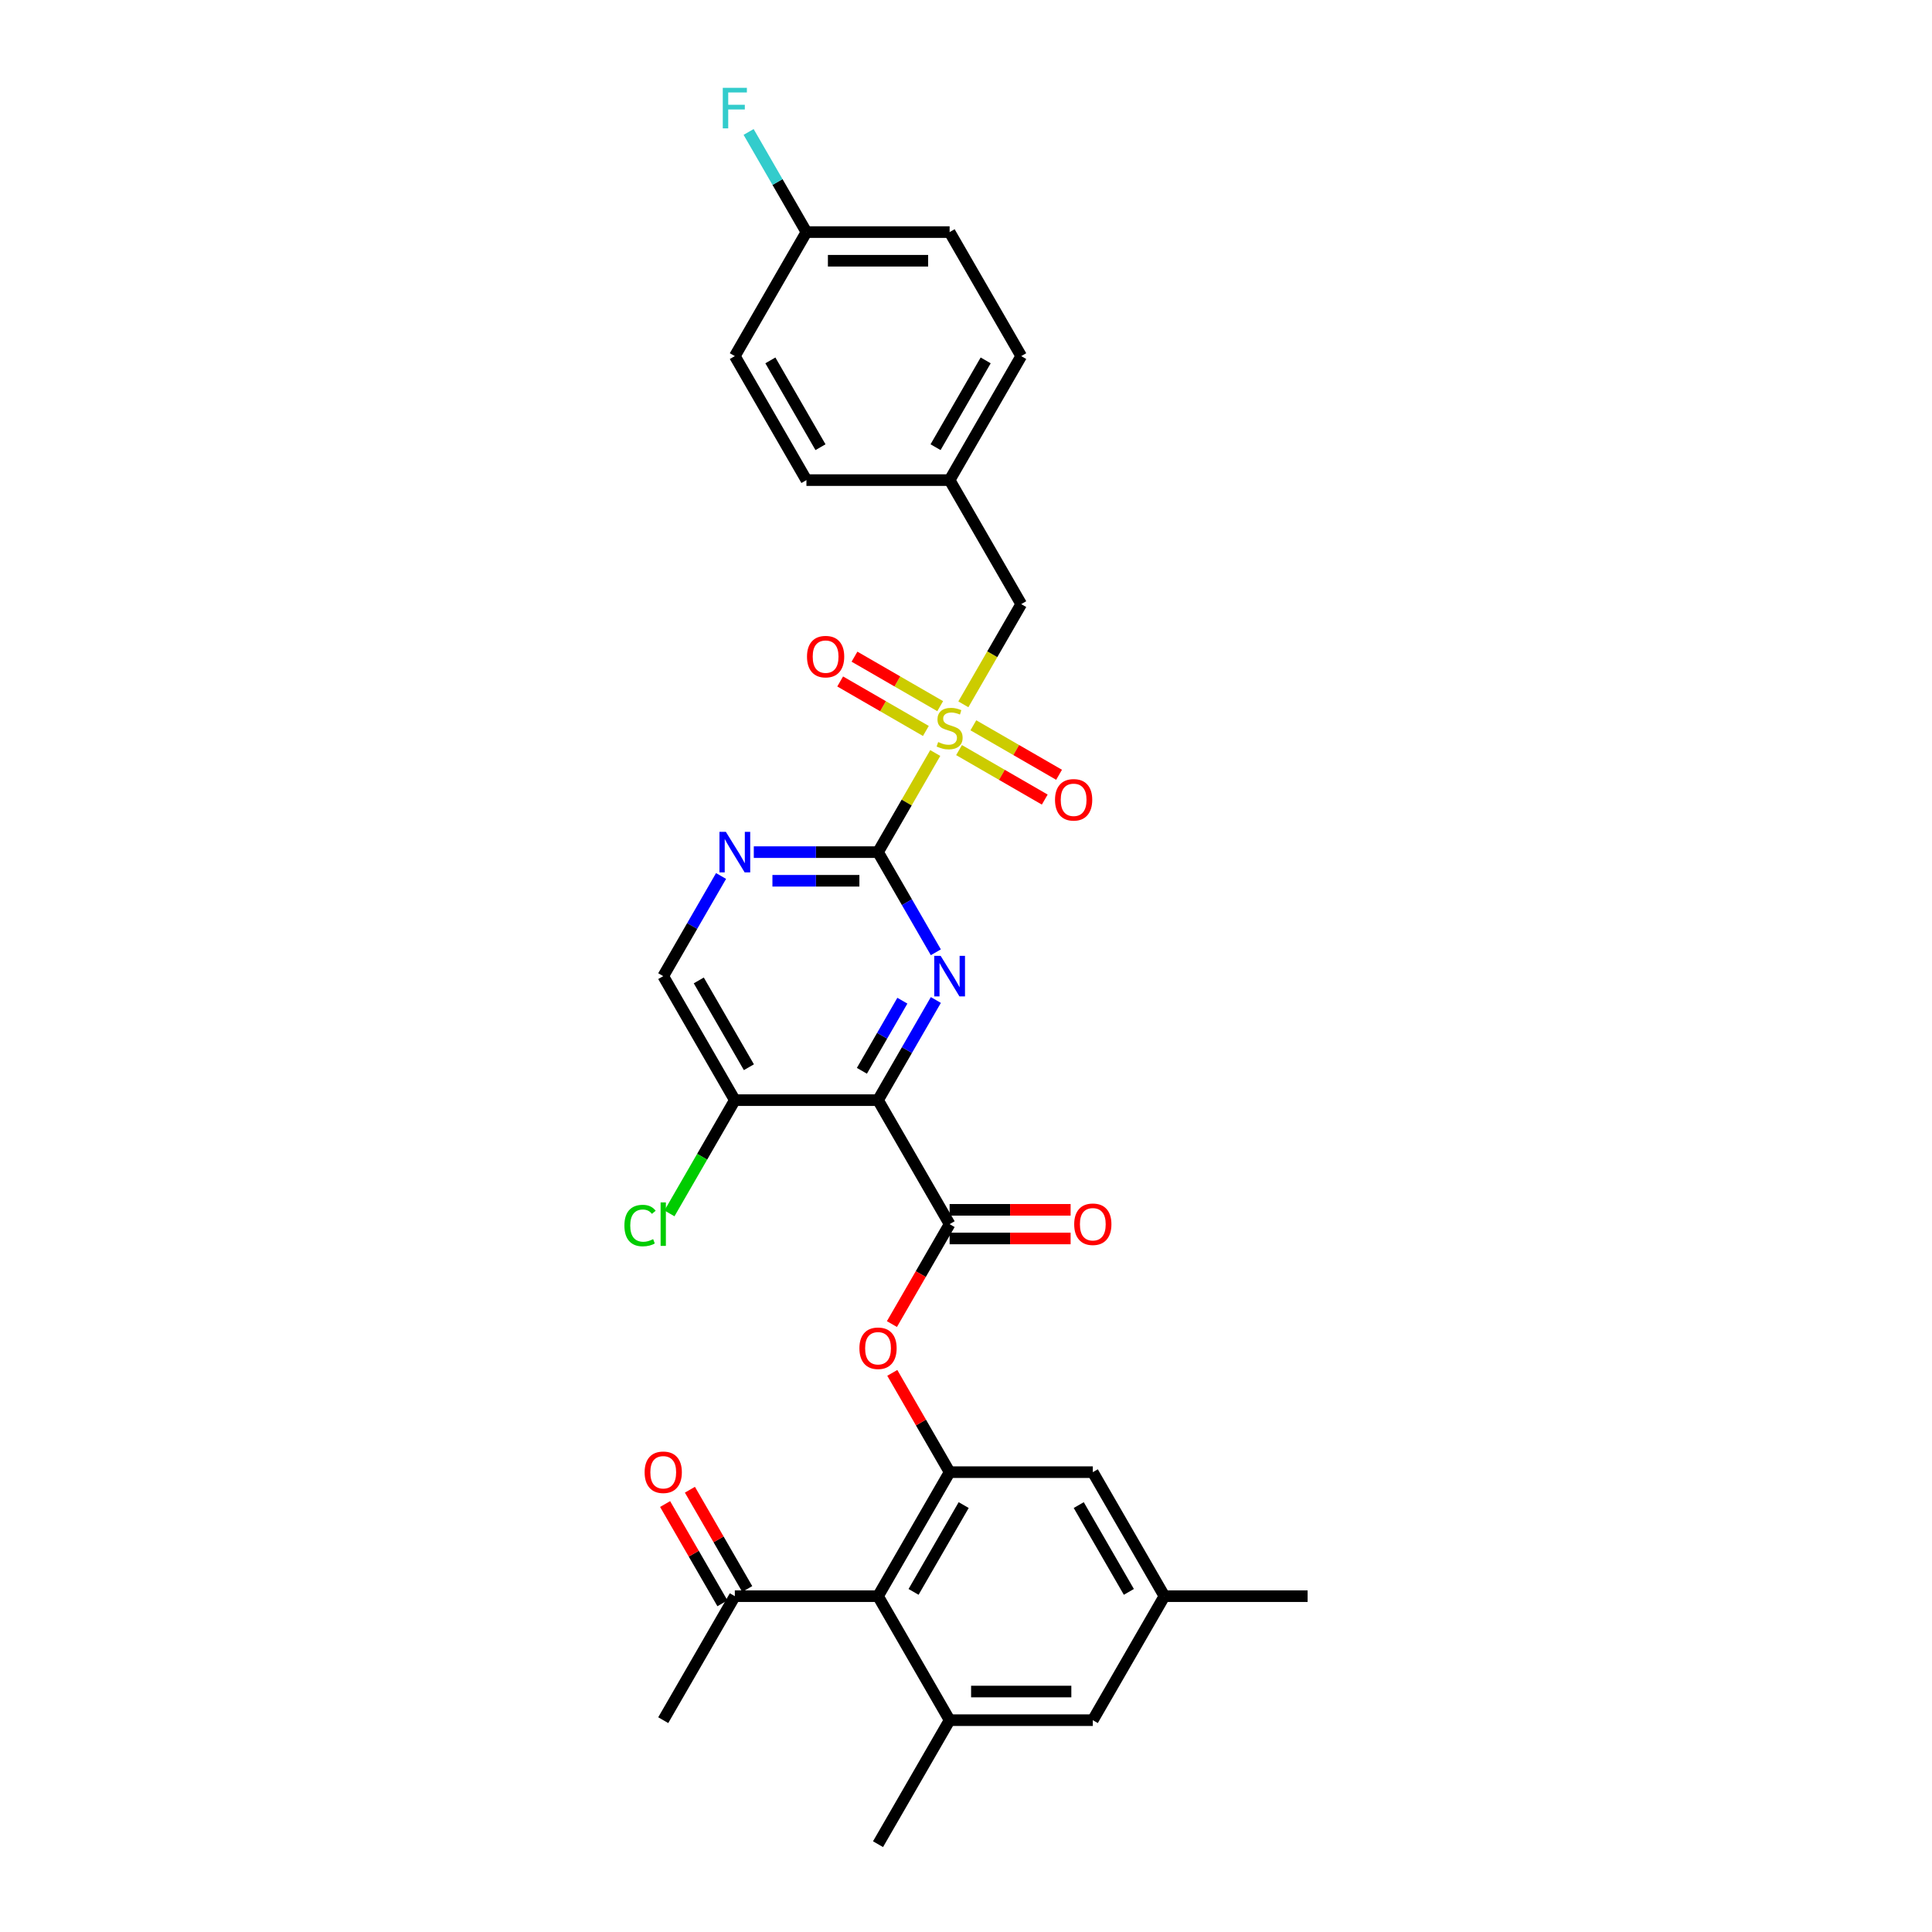 <?xml version='1.0' encoding='iso-8859-1'?>
<svg version='1.1' baseProfile='full'
              xmlns='http://www.w3.org/2000/svg'
                      xmlns:rdkit='http://www.rdkit.org/xml'
                      xmlns:xlink='http://www.w3.org/1999/xlink'
                  xml:space='preserve'
width='1000px' height='1000px' viewBox='0 0 1000 1000'>
<!-- END OF HEADER -->
<rect style='opacity:1.0;fill:#FFFFFF;stroke:none' width='1000' height='1000' x='0' y='0'> </rect>
<path class='bond-0' d='M 484.084,389.758 L 469.274,415.41' style='fill:none;fill-rule:evenodd;stroke:#CCCC00;stroke-width:6px;stroke-linecap:butt;stroke-linejoin:miter;stroke-opacity:1' />
<path class='bond-0' d='M 469.274,415.41 L 454.464,441.062' style='fill:none;fill-rule:evenodd;stroke:#000000;stroke-width:6px;stroke-linecap:butt;stroke-linejoin:miter;stroke-opacity:1' />
<path class='bond-10' d='M 498.633,364.559 L 513.606,338.625' style='fill:none;fill-rule:evenodd;stroke:#CCCC00;stroke-width:6px;stroke-linecap:butt;stroke-linejoin:miter;stroke-opacity:1' />
<path class='bond-10' d='M 513.606,338.625 L 528.579,312.691' style='fill:none;fill-rule:evenodd;stroke:#000000;stroke-width:6px;stroke-linecap:butt;stroke-linejoin:miter;stroke-opacity:1' />
<path class='bond-11' d='M 486.644,365.503 L 464.463,352.696' style='fill:none;fill-rule:evenodd;stroke:#CCCC00;stroke-width:6px;stroke-linecap:butt;stroke-linejoin:miter;stroke-opacity:1' />
<path class='bond-11' d='M 464.463,352.696 L 442.282,339.89' style='fill:none;fill-rule:evenodd;stroke:#FF0000;stroke-width:6px;stroke-linecap:butt;stroke-linejoin:miter;stroke-opacity:1' />
<path class='bond-11' d='M 479.233,378.34 L 457.052,365.533' style='fill:none;fill-rule:evenodd;stroke:#CCCC00;stroke-width:6px;stroke-linecap:butt;stroke-linejoin:miter;stroke-opacity:1' />
<path class='bond-11' d='M 457.052,365.533 L 434.87,352.727' style='fill:none;fill-rule:evenodd;stroke:#FF0000;stroke-width:6px;stroke-linecap:butt;stroke-linejoin:miter;stroke-opacity:1' />
<path class='bond-12' d='M 496.398,388.25 L 518.579,401.057' style='fill:none;fill-rule:evenodd;stroke:#CCCC00;stroke-width:6px;stroke-linecap:butt;stroke-linejoin:miter;stroke-opacity:1' />
<path class='bond-12' d='M 518.579,401.057 L 540.761,413.863' style='fill:none;fill-rule:evenodd;stroke:#FF0000;stroke-width:6px;stroke-linecap:butt;stroke-linejoin:miter;stroke-opacity:1' />
<path class='bond-12' d='M 503.81,375.413 L 525.991,388.219' style='fill:none;fill-rule:evenodd;stroke:#CCCC00;stroke-width:6px;stroke-linecap:butt;stroke-linejoin:miter;stroke-opacity:1' />
<path class='bond-12' d='M 525.991,388.219 L 548.172,401.026' style='fill:none;fill-rule:evenodd;stroke:#FF0000;stroke-width:6px;stroke-linecap:butt;stroke-linejoin:miter;stroke-opacity:1' />
<path class='bond-2' d='M 454.464,441.062 L 469.428,466.981' style='fill:none;fill-rule:evenodd;stroke:#000000;stroke-width:6px;stroke-linecap:butt;stroke-linejoin:miter;stroke-opacity:1' />
<path class='bond-2' d='M 469.428,466.981 L 484.392,492.9' style='fill:none;fill-rule:evenodd;stroke:#0000FF;stroke-width:6px;stroke-linecap:butt;stroke-linejoin:miter;stroke-opacity:1' />
<path class='bond-6' d='M 454.464,441.062 L 422.313,441.062' style='fill:none;fill-rule:evenodd;stroke:#000000;stroke-width:6px;stroke-linecap:butt;stroke-linejoin:miter;stroke-opacity:1' />
<path class='bond-6' d='M 422.313,441.062 L 390.162,441.062' style='fill:none;fill-rule:evenodd;stroke:#0000FF;stroke-width:6px;stroke-linecap:butt;stroke-linejoin:miter;stroke-opacity:1' />
<path class='bond-6' d='M 444.818,455.885 L 422.313,455.885' style='fill:none;fill-rule:evenodd;stroke:#000000;stroke-width:6px;stroke-linecap:butt;stroke-linejoin:miter;stroke-opacity:1' />
<path class='bond-6' d='M 422.313,455.885 L 399.807,455.885' style='fill:none;fill-rule:evenodd;stroke:#0000FF;stroke-width:6px;stroke-linecap:butt;stroke-linejoin:miter;stroke-opacity:1' />
<path class='bond-1' d='M 454.464,569.433 L 469.428,543.514' style='fill:none;fill-rule:evenodd;stroke:#000000;stroke-width:6px;stroke-linecap:butt;stroke-linejoin:miter;stroke-opacity:1' />
<path class='bond-1' d='M 469.428,543.514 L 484.392,517.595' style='fill:none;fill-rule:evenodd;stroke:#0000FF;stroke-width:6px;stroke-linecap:butt;stroke-linejoin:miter;stroke-opacity:1' />
<path class='bond-1' d='M 446.116,554.246 L 456.591,536.102' style='fill:none;fill-rule:evenodd;stroke:#000000;stroke-width:6px;stroke-linecap:butt;stroke-linejoin:miter;stroke-opacity:1' />
<path class='bond-1' d='M 456.591,536.102 L 467.066,517.959' style='fill:none;fill-rule:evenodd;stroke:#0000FF;stroke-width:6px;stroke-linecap:butt;stroke-linejoin:miter;stroke-opacity:1' />
<path class='bond-3' d='M 454.464,569.433 L 491.521,633.618' style='fill:none;fill-rule:evenodd;stroke:#000000;stroke-width:6px;stroke-linecap:butt;stroke-linejoin:miter;stroke-opacity:1' />
<path class='bond-32' d='M 454.464,569.433 L 380.349,569.433' style='fill:none;fill-rule:evenodd;stroke:#000000;stroke-width:6px;stroke-linecap:butt;stroke-linejoin:miter;stroke-opacity:1' />
<path class='bond-8' d='M 491.521,633.618 L 476.591,659.478' style='fill:none;fill-rule:evenodd;stroke:#000000;stroke-width:6px;stroke-linecap:butt;stroke-linejoin:miter;stroke-opacity:1' />
<path class='bond-8' d='M 476.591,659.478 L 461.661,685.338' style='fill:none;fill-rule:evenodd;stroke:#FF0000;stroke-width:6px;stroke-linecap:butt;stroke-linejoin:miter;stroke-opacity:1' />
<path class='bond-17' d='M 491.521,641.03 L 522.835,641.03' style='fill:none;fill-rule:evenodd;stroke:#000000;stroke-width:6px;stroke-linecap:butt;stroke-linejoin:miter;stroke-opacity:1' />
<path class='bond-17' d='M 522.835,641.03 L 554.148,641.03' style='fill:none;fill-rule:evenodd;stroke:#FF0000;stroke-width:6px;stroke-linecap:butt;stroke-linejoin:miter;stroke-opacity:1' />
<path class='bond-17' d='M 491.521,626.207 L 522.835,626.207' style='fill:none;fill-rule:evenodd;stroke:#000000;stroke-width:6px;stroke-linecap:butt;stroke-linejoin:miter;stroke-opacity:1' />
<path class='bond-17' d='M 522.835,626.207 L 554.148,626.207' style='fill:none;fill-rule:evenodd;stroke:#FF0000;stroke-width:6px;stroke-linecap:butt;stroke-linejoin:miter;stroke-opacity:1' />
<path class='bond-4' d='M 491.521,761.989 L 476.685,736.293' style='fill:none;fill-rule:evenodd;stroke:#000000;stroke-width:6px;stroke-linecap:butt;stroke-linejoin:miter;stroke-opacity:1' />
<path class='bond-4' d='M 476.685,736.293 L 461.849,710.596' style='fill:none;fill-rule:evenodd;stroke:#FF0000;stroke-width:6px;stroke-linecap:butt;stroke-linejoin:miter;stroke-opacity:1' />
<path class='bond-5' d='M 491.521,761.989 L 454.464,826.175' style='fill:none;fill-rule:evenodd;stroke:#000000;stroke-width:6px;stroke-linecap:butt;stroke-linejoin:miter;stroke-opacity:1' />
<path class='bond-5' d='M 498.8,779.028 L 472.859,823.958' style='fill:none;fill-rule:evenodd;stroke:#000000;stroke-width:6px;stroke-linecap:butt;stroke-linejoin:miter;stroke-opacity:1' />
<path class='bond-14' d='M 491.521,761.989 L 565.636,761.989' style='fill:none;fill-rule:evenodd;stroke:#000000;stroke-width:6px;stroke-linecap:butt;stroke-linejoin:miter;stroke-opacity:1' />
<path class='bond-7' d='M 454.464,826.175 L 491.521,890.36' style='fill:none;fill-rule:evenodd;stroke:#000000;stroke-width:6px;stroke-linecap:butt;stroke-linejoin:miter;stroke-opacity:1' />
<path class='bond-13' d='M 454.464,826.175 L 380.349,826.175' style='fill:none;fill-rule:evenodd;stroke:#000000;stroke-width:6px;stroke-linecap:butt;stroke-linejoin:miter;stroke-opacity:1' />
<path class='bond-16' d='M 373.22,453.409 L 358.256,479.328' style='fill:none;fill-rule:evenodd;stroke:#0000FF;stroke-width:6px;stroke-linecap:butt;stroke-linejoin:miter;stroke-opacity:1' />
<path class='bond-16' d='M 358.256,479.328 L 343.291,505.247' style='fill:none;fill-rule:evenodd;stroke:#000000;stroke-width:6px;stroke-linecap:butt;stroke-linejoin:miter;stroke-opacity:1' />
<path class='bond-28' d='M 491.521,890.36 L 454.464,954.545' style='fill:none;fill-rule:evenodd;stroke:#000000;stroke-width:6px;stroke-linecap:butt;stroke-linejoin:miter;stroke-opacity:1' />
<path class='bond-33' d='M 491.521,890.36 L 565.636,890.36' style='fill:none;fill-rule:evenodd;stroke:#000000;stroke-width:6px;stroke-linecap:butt;stroke-linejoin:miter;stroke-opacity:1' />
<path class='bond-33' d='M 502.638,875.537 L 554.519,875.537' style='fill:none;fill-rule:evenodd;stroke:#000000;stroke-width:6px;stroke-linecap:butt;stroke-linejoin:miter;stroke-opacity:1' />
<path class='bond-9' d='M 380.349,569.433 L 343.291,505.247' style='fill:none;fill-rule:evenodd;stroke:#000000;stroke-width:6px;stroke-linecap:butt;stroke-linejoin:miter;stroke-opacity:1' />
<path class='bond-9' d='M 387.627,552.393 L 361.687,507.464' style='fill:none;fill-rule:evenodd;stroke:#000000;stroke-width:6px;stroke-linecap:butt;stroke-linejoin:miter;stroke-opacity:1' />
<path class='bond-21' d='M 380.349,569.433 L 363.428,598.74' style='fill:none;fill-rule:evenodd;stroke:#000000;stroke-width:6px;stroke-linecap:butt;stroke-linejoin:miter;stroke-opacity:1' />
<path class='bond-21' d='M 363.428,598.74 L 346.508,628.047' style='fill:none;fill-rule:evenodd;stroke:#00CC00;stroke-width:6px;stroke-linecap:butt;stroke-linejoin:miter;stroke-opacity:1' />
<path class='bond-20' d='M 528.579,312.691 L 491.521,248.506' style='fill:none;fill-rule:evenodd;stroke:#000000;stroke-width:6px;stroke-linecap:butt;stroke-linejoin:miter;stroke-opacity:1' />
<path class='bond-19' d='M 386.767,822.469 L 371.931,796.772' style='fill:none;fill-rule:evenodd;stroke:#000000;stroke-width:6px;stroke-linecap:butt;stroke-linejoin:miter;stroke-opacity:1' />
<path class='bond-19' d='M 371.931,796.772 L 357.095,771.076' style='fill:none;fill-rule:evenodd;stroke:#FF0000;stroke-width:6px;stroke-linecap:butt;stroke-linejoin:miter;stroke-opacity:1' />
<path class='bond-19' d='M 373.93,829.88 L 359.094,804.184' style='fill:none;fill-rule:evenodd;stroke:#000000;stroke-width:6px;stroke-linecap:butt;stroke-linejoin:miter;stroke-opacity:1' />
<path class='bond-19' d='M 359.094,804.184 L 344.258,778.487' style='fill:none;fill-rule:evenodd;stroke:#FF0000;stroke-width:6px;stroke-linecap:butt;stroke-linejoin:miter;stroke-opacity:1' />
<path class='bond-29' d='M 380.349,826.175 L 343.291,890.36' style='fill:none;fill-rule:evenodd;stroke:#000000;stroke-width:6px;stroke-linecap:butt;stroke-linejoin:miter;stroke-opacity:1' />
<path class='bond-18' d='M 565.636,761.989 L 602.694,826.175' style='fill:none;fill-rule:evenodd;stroke:#000000;stroke-width:6px;stroke-linecap:butt;stroke-linejoin:miter;stroke-opacity:1' />
<path class='bond-18' d='M 558.358,779.028 L 584.298,823.958' style='fill:none;fill-rule:evenodd;stroke:#000000;stroke-width:6px;stroke-linecap:butt;stroke-linejoin:miter;stroke-opacity:1' />
<path class='bond-15' d='M 565.636,890.36 L 602.694,826.175' style='fill:none;fill-rule:evenodd;stroke:#000000;stroke-width:6px;stroke-linecap:butt;stroke-linejoin:miter;stroke-opacity:1' />
<path class='bond-30' d='M 602.694,826.175 L 676.809,826.175' style='fill:none;fill-rule:evenodd;stroke:#000000;stroke-width:6px;stroke-linecap:butt;stroke-linejoin:miter;stroke-opacity:1' />
<path class='bond-24' d='M 491.521,248.506 L 417.406,248.506' style='fill:none;fill-rule:evenodd;stroke:#000000;stroke-width:6px;stroke-linecap:butt;stroke-linejoin:miter;stroke-opacity:1' />
<path class='bond-25' d='M 491.521,248.506 L 528.579,184.32' style='fill:none;fill-rule:evenodd;stroke:#000000;stroke-width:6px;stroke-linecap:butt;stroke-linejoin:miter;stroke-opacity:1' />
<path class='bond-25' d='M 484.243,231.466 L 510.183,186.536' style='fill:none;fill-rule:evenodd;stroke:#000000;stroke-width:6px;stroke-linecap:butt;stroke-linejoin:miter;stroke-opacity:1' />
<path class='bond-22' d='M 417.406,120.135 L 491.521,120.135' style='fill:none;fill-rule:evenodd;stroke:#000000;stroke-width:6px;stroke-linecap:butt;stroke-linejoin:miter;stroke-opacity:1' />
<path class='bond-22' d='M 428.524,134.958 L 480.404,134.958' style='fill:none;fill-rule:evenodd;stroke:#000000;stroke-width:6px;stroke-linecap:butt;stroke-linejoin:miter;stroke-opacity:1' />
<path class='bond-23' d='M 417.406,120.135 L 402.442,94.216' style='fill:none;fill-rule:evenodd;stroke:#000000;stroke-width:6px;stroke-linecap:butt;stroke-linejoin:miter;stroke-opacity:1' />
<path class='bond-23' d='M 402.442,94.216 L 387.478,68.297' style='fill:none;fill-rule:evenodd;stroke:#33CCCC;stroke-width:6px;stroke-linecap:butt;stroke-linejoin:miter;stroke-opacity:1' />
<path class='bond-31' d='M 417.406,120.135 L 380.349,184.32' style='fill:none;fill-rule:evenodd;stroke:#000000;stroke-width:6px;stroke-linecap:butt;stroke-linejoin:miter;stroke-opacity:1' />
<path class='bond-27' d='M 417.406,248.506 L 380.349,184.32' style='fill:none;fill-rule:evenodd;stroke:#000000;stroke-width:6px;stroke-linecap:butt;stroke-linejoin:miter;stroke-opacity:1' />
<path class='bond-27' d='M 424.685,231.466 L 398.745,186.536' style='fill:none;fill-rule:evenodd;stroke:#000000;stroke-width:6px;stroke-linecap:butt;stroke-linejoin:miter;stroke-opacity:1' />
<path class='bond-26' d='M 528.579,184.32 L 491.521,120.135' style='fill:none;fill-rule:evenodd;stroke:#000000;stroke-width:6px;stroke-linecap:butt;stroke-linejoin:miter;stroke-opacity:1' />
<path  class='atom-0' d='M 485.592 384.08
Q 485.829 384.169, 486.808 384.584
Q 487.786 384.999, 488.853 385.266
Q 489.95 385.503, 491.017 385.503
Q 493.004 385.503, 494.16 384.555
Q 495.316 383.576, 495.316 381.887
Q 495.316 380.73, 494.723 380.019
Q 494.16 379.307, 493.27 378.922
Q 492.381 378.537, 490.899 378.092
Q 489.031 377.529, 487.904 376.995
Q 486.808 376.461, 486.007 375.335
Q 485.236 374.208, 485.236 372.311
Q 485.236 369.672, 487.015 368.042
Q 488.823 366.411, 492.381 366.411
Q 494.812 366.411, 497.569 367.568
L 496.887 369.85
Q 494.367 368.813, 492.47 368.813
Q 490.424 368.813, 489.298 369.672
Q 488.171 370.503, 488.201 371.955
Q 488.201 373.082, 488.764 373.764
Q 489.357 374.445, 490.187 374.831
Q 491.047 375.216, 492.47 375.661
Q 494.367 376.254, 495.494 376.847
Q 496.62 377.44, 497.421 378.655
Q 498.251 379.841, 498.251 381.887
Q 498.251 384.792, 496.294 386.363
Q 494.367 387.905, 491.136 387.905
Q 489.268 387.905, 487.845 387.49
Q 486.452 387.104, 484.792 386.422
L 485.592 384.08
' fill='#CCCC00'/>
<path  class='atom-3' d='M 486.882 494.753
L 493.76 505.87
Q 494.441 506.967, 495.538 508.953
Q 496.635 510.939, 496.694 511.058
L 496.694 494.753
L 499.481 494.753
L 499.481 515.742
L 496.606 515.742
L 489.224 503.587
Q 488.364 502.164, 487.445 500.534
Q 486.556 498.903, 486.289 498.399
L 486.289 515.742
L 483.561 515.742
L 483.561 494.753
L 486.882 494.753
' fill='#0000FF'/>
<path  class='atom-7' d='M 375.709 430.567
L 382.587 441.684
Q 383.269 442.781, 384.366 444.768
Q 385.463 446.754, 385.522 446.873
L 385.522 430.567
L 388.309 430.567
L 388.309 451.557
L 385.433 451.557
L 378.051 439.402
Q 377.191 437.979, 376.272 436.348
Q 375.383 434.718, 375.116 434.214
L 375.116 451.557
L 372.389 451.557
L 372.389 430.567
L 375.709 430.567
' fill='#0000FF'/>
<path  class='atom-9' d='M 444.829 697.863
Q 444.829 692.823, 447.319 690.007
Q 449.809 687.19, 454.464 687.19
Q 459.118 687.19, 461.608 690.007
Q 464.099 692.823, 464.099 697.863
Q 464.099 702.962, 461.579 705.867
Q 459.059 708.743, 454.464 708.743
Q 449.839 708.743, 447.319 705.867
Q 444.829 702.992, 444.829 697.863
M 454.464 706.371
Q 457.666 706.371, 459.385 704.237
Q 461.134 702.073, 461.134 697.863
Q 461.134 693.742, 459.385 691.667
Q 457.666 689.562, 454.464 689.562
Q 451.262 689.562, 449.513 691.637
Q 447.793 693.713, 447.793 697.863
Q 447.793 702.102, 449.513 704.237
Q 451.262 706.371, 454.464 706.371
' fill='#FF0000'/>
<path  class='atom-12' d='M 417.701 339.878
Q 417.701 334.838, 420.191 332.022
Q 422.681 329.206, 427.336 329.206
Q 431.99 329.206, 434.48 332.022
Q 436.971 334.838, 436.971 339.878
Q 436.971 344.977, 434.451 347.883
Q 431.931 350.758, 427.336 350.758
Q 422.711 350.758, 420.191 347.883
Q 417.701 345.007, 417.701 339.878
M 427.336 348.387
Q 430.538 348.387, 432.257 346.252
Q 434.006 344.088, 434.006 339.878
Q 434.006 335.757, 432.257 333.682
Q 430.538 331.577, 427.336 331.577
Q 424.134 331.577, 422.385 333.653
Q 420.665 335.728, 420.665 339.878
Q 420.665 344.118, 422.385 346.252
Q 424.134 348.387, 427.336 348.387
' fill='#FF0000'/>
<path  class='atom-13' d='M 546.072 413.993
Q 546.072 408.953, 548.562 406.137
Q 551.052 403.321, 555.707 403.321
Q 560.361 403.321, 562.851 406.137
Q 565.342 408.953, 565.342 413.993
Q 565.342 419.092, 562.822 421.998
Q 560.302 424.873, 555.707 424.873
Q 551.082 424.873, 548.562 421.998
Q 546.072 419.122, 546.072 413.993
M 555.707 422.502
Q 558.908 422.502, 560.628 420.367
Q 562.377 418.203, 562.377 413.993
Q 562.377 409.872, 560.628 407.797
Q 558.908 405.692, 555.707 405.692
Q 552.505 405.692, 550.756 407.768
Q 549.036 409.843, 549.036 413.993
Q 549.036 418.233, 550.756 420.367
Q 552.505 422.502, 555.707 422.502
' fill='#FF0000'/>
<path  class='atom-18' d='M 556.001 633.678
Q 556.001 628.638, 558.492 625.821
Q 560.982 623.005, 565.636 623.005
Q 570.291 623.005, 572.781 625.821
Q 575.271 628.638, 575.271 633.678
Q 575.271 638.777, 572.751 641.682
Q 570.231 644.558, 565.636 644.558
Q 561.011 644.558, 558.492 641.682
Q 556.001 638.806, 556.001 633.678
M 565.636 642.186
Q 568.838 642.186, 570.557 640.051
Q 572.307 637.887, 572.307 633.678
Q 572.307 629.557, 570.557 627.482
Q 568.838 625.377, 565.636 625.377
Q 562.434 625.377, 560.685 627.452
Q 558.966 629.527, 558.966 633.678
Q 558.966 637.917, 560.685 640.051
Q 562.434 642.186, 565.636 642.186
' fill='#FF0000'/>
<path  class='atom-20' d='M 333.656 762.048
Q 333.656 757.009, 336.147 754.192
Q 338.637 751.376, 343.291 751.376
Q 347.946 751.376, 350.436 754.192
Q 352.926 757.009, 352.926 762.048
Q 352.926 767.148, 350.406 770.053
Q 347.886 772.928, 343.291 772.928
Q 338.667 772.928, 336.147 770.053
Q 333.656 767.177, 333.656 762.048
M 343.291 770.557
Q 346.493 770.557, 348.213 768.422
Q 349.962 766.258, 349.962 762.048
Q 349.962 757.928, 348.213 755.852
Q 346.493 753.748, 343.291 753.748
Q 340.09 753.748, 338.34 755.823
Q 336.621 757.898, 336.621 762.048
Q 336.621 766.288, 338.34 768.422
Q 340.09 770.557, 343.291 770.557
' fill='#FF0000'/>
<path  class='atom-22' d='M 323.191 634.345
Q 323.191 629.127, 325.622 626.399
Q 328.083 623.642, 332.737 623.642
Q 337.066 623.642, 339.378 626.696
L 337.421 628.297
Q 335.732 626.073, 332.737 626.073
Q 329.565 626.073, 327.875 628.208
Q 326.215 630.313, 326.215 634.345
Q 326.215 638.495, 327.935 640.63
Q 329.684 642.764, 333.063 642.764
Q 335.376 642.764, 338.074 641.371
L 338.904 643.594
Q 337.807 644.306, 336.147 644.721
Q 334.486 645.136, 332.648 645.136
Q 328.083 645.136, 325.622 642.349
Q 323.191 639.562, 323.191 634.345
' fill='#00CC00'/>
<path  class='atom-22' d='M 341.928 622.368
L 344.655 622.368
L 344.655 644.869
L 341.928 644.869
L 341.928 622.368
' fill='#00CC00'/>
<path  class='atom-24' d='M 374.108 45.455
L 386.589 45.455
L 386.589 47.856
L 376.925 47.856
L 376.925 54.23
L 385.522 54.23
L 385.522 56.661
L 376.925 56.661
L 376.925 66.444
L 374.108 66.444
L 374.108 45.455
' fill='#33CCCC'/>
</svg>
